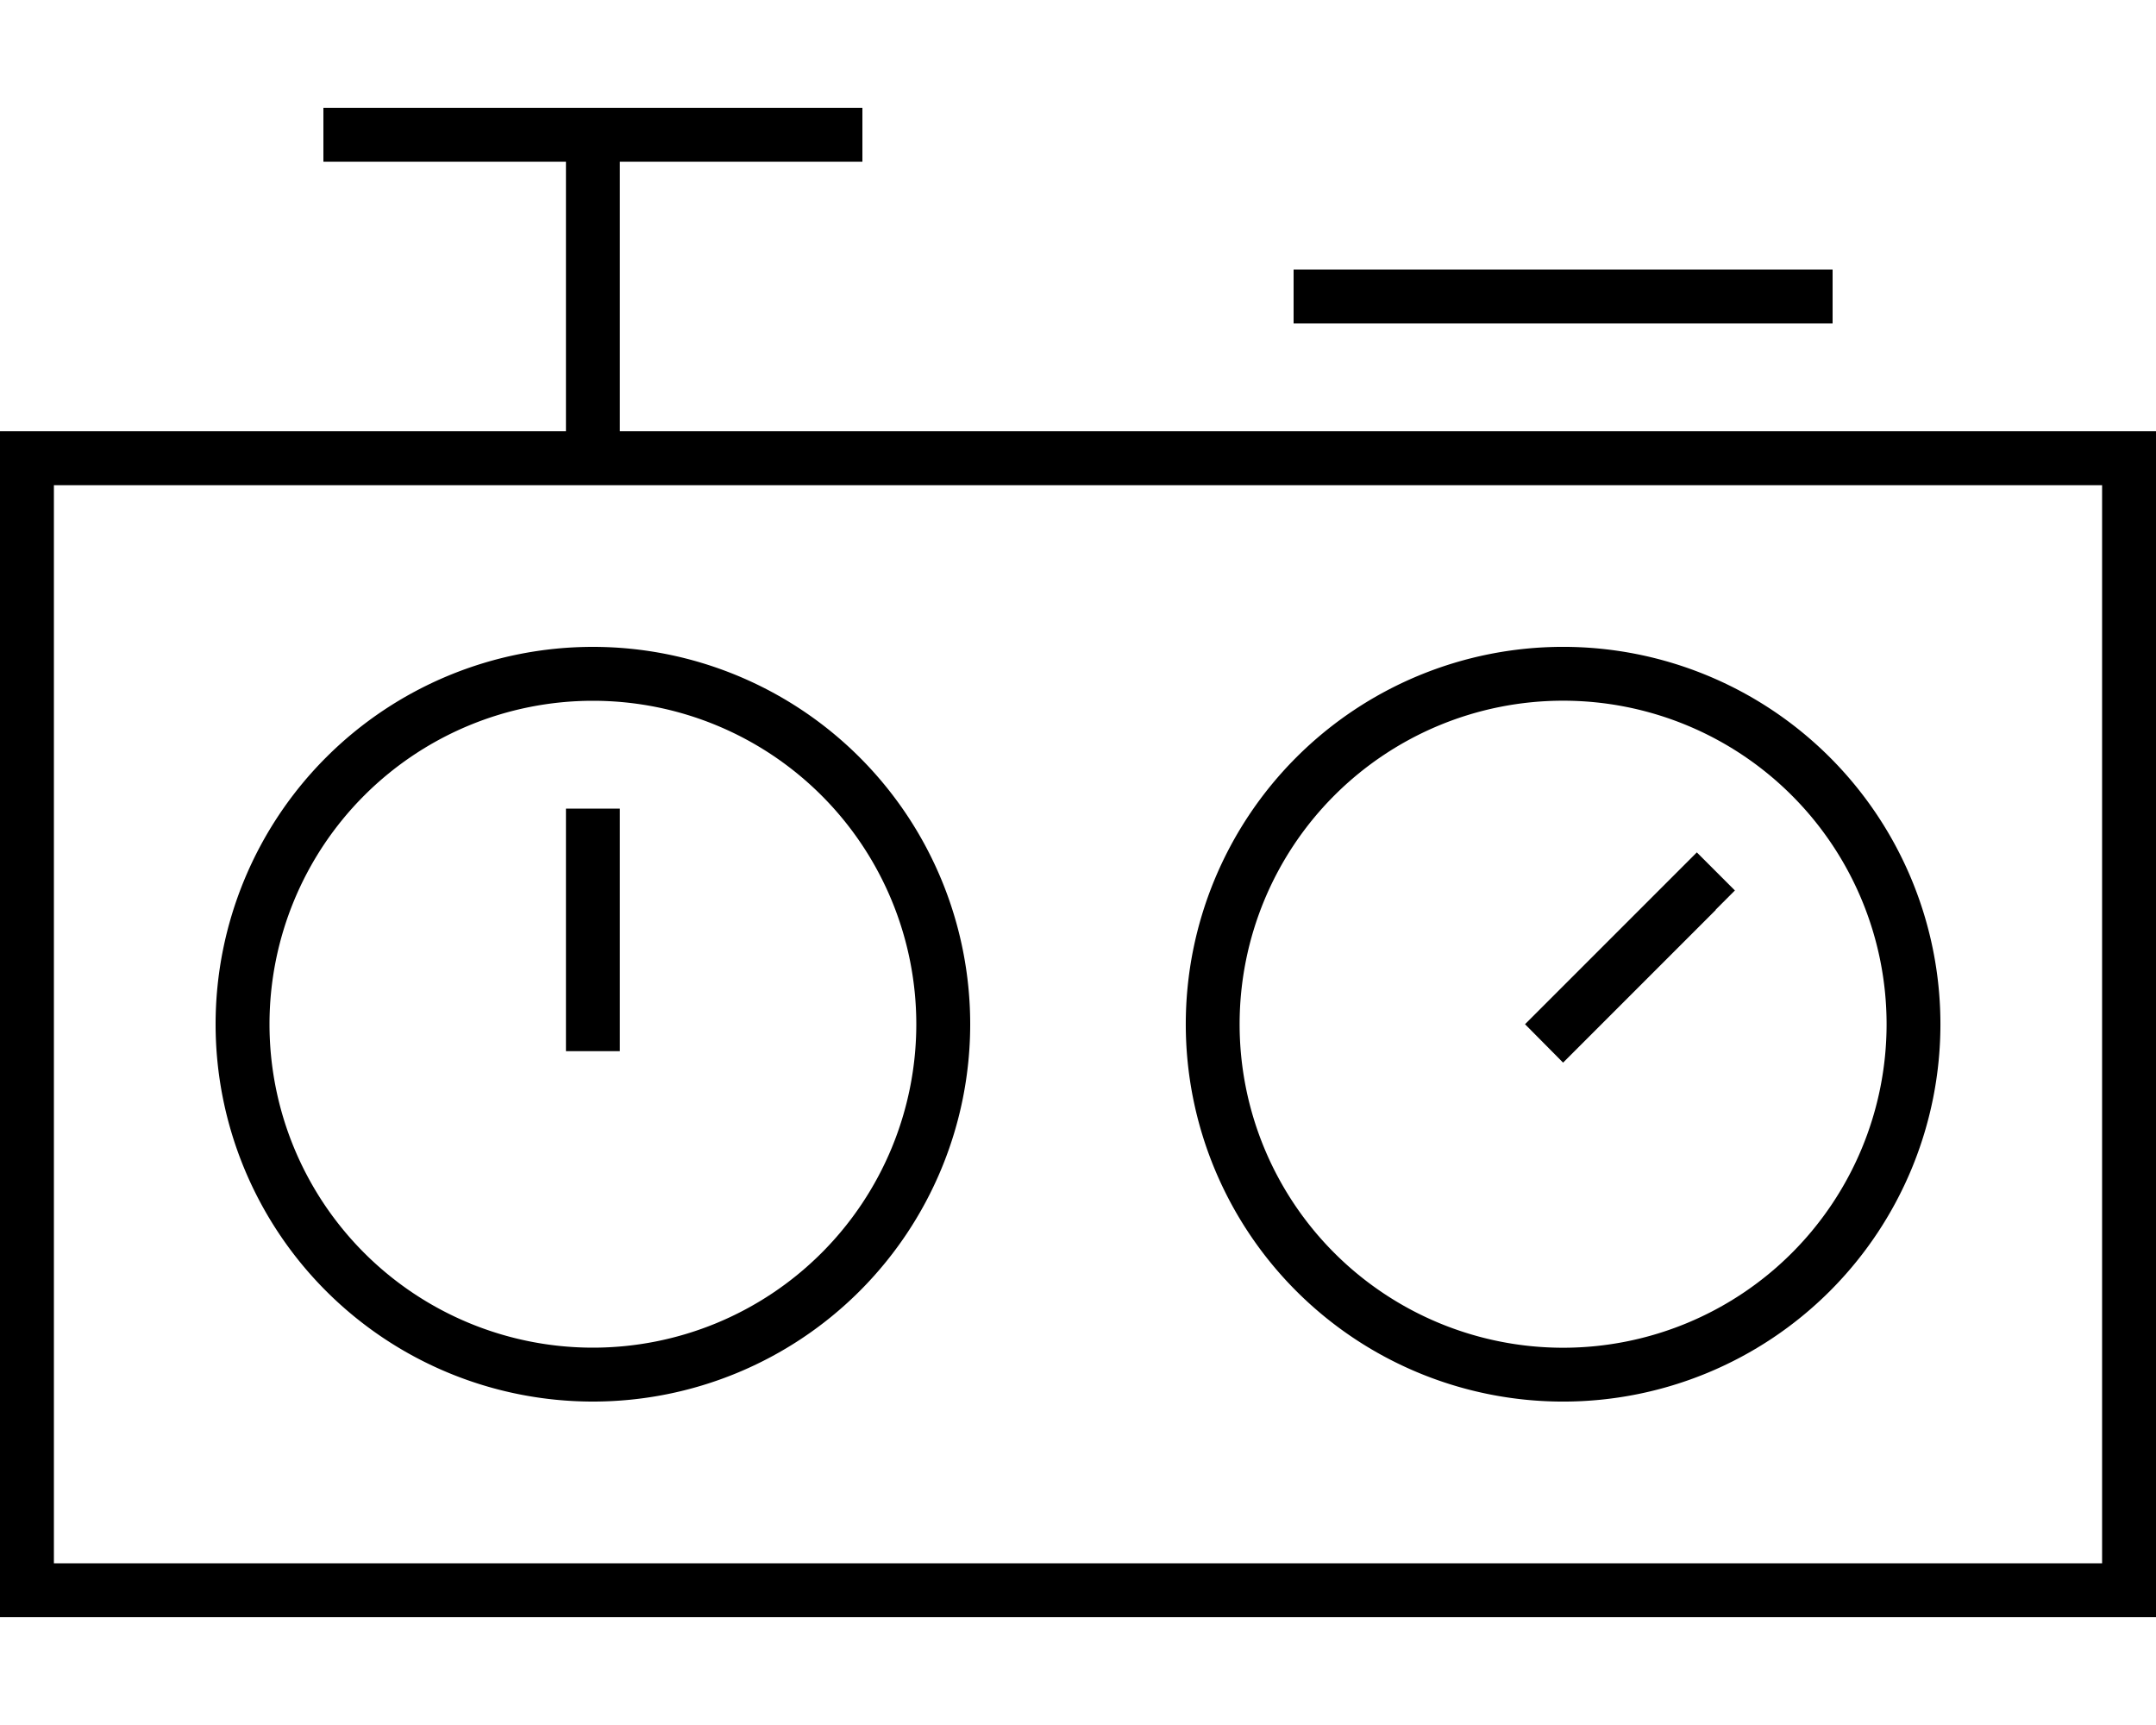 <svg xmlns="http://www.w3.org/2000/svg" viewBox="0 0 640 512"><!--! Font Awesome Pro 6.6.0 by @fontawesome - https://fontawesome.com License - https://fontawesome.com/license (Commercial License) Copyright 2024 Fonticons, Inc. --><path d="M248 32l8 0 0 16-8 0-64 0 0 80 440 0 16 0 0 16 0 320 0 16-16 0L16 480 0 480l0-16L0 144l0-16 16 0 152 0 0-80-64 0-8 0 0-16 8 0 72 0 72 0zM184 144l-16 0L16 144l0 320 608 0 0-320-440 0zM544 80l0 16-8 0L392 96l-8 0 0-16 8 0 144 0 8 0zM176 400a96 96 0 1 0 0-192 96 96 0 1 0 0 192zm0-208a112 112 0 1 1 0 224 112 112 0 1 1 0-224zM531.9 371.9A96 96 0 1 0 396.1 236.1 96 96 0 1 0 531.9 371.9zM384.8 224.8A112 112 0 1 1 543.2 383.2 112 112 0 1 1 384.8 224.8zM168 240l16 0 0 8 0 56 0 8-16 0 0-8 0-56 0-8zm341.3 30.1l-39.6 39.6-5.7 5.7L452.7 304l5.7-5.7 39.6-39.6 5.7-5.7 11.3 11.3-5.7 5.7z"/></svg>